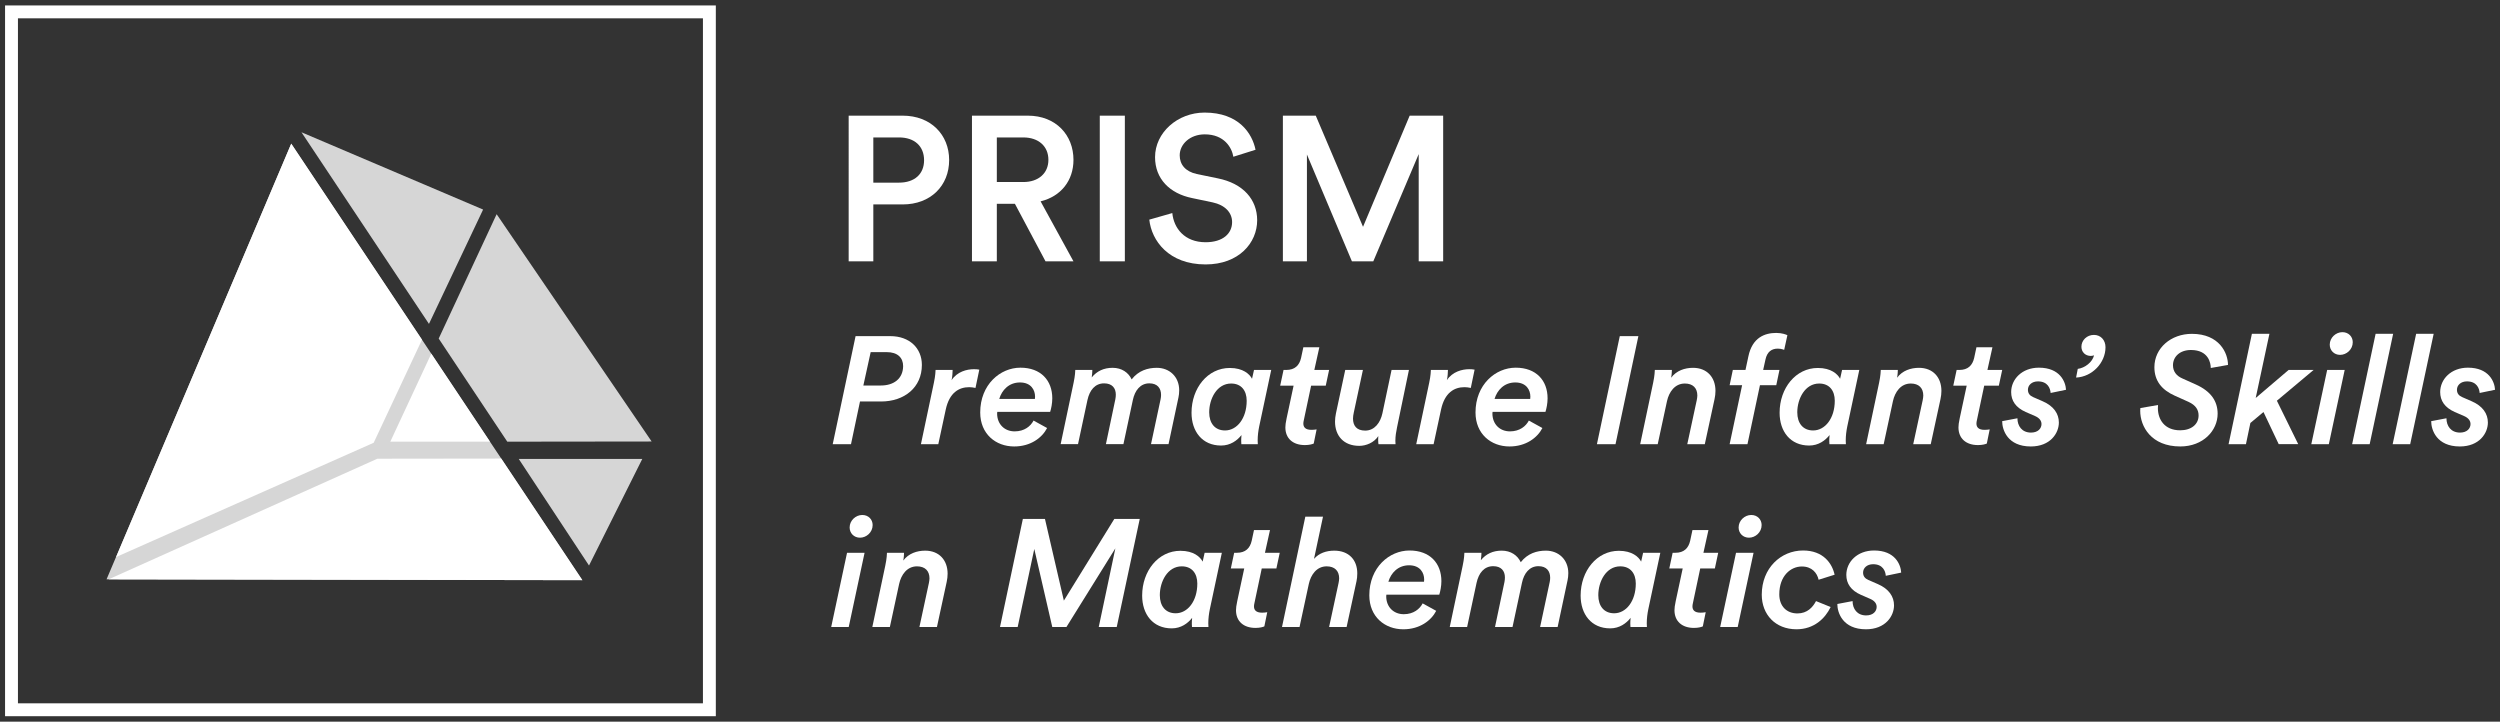<?xml version="1.0" encoding="utf-8"?>
<!-- Generator: Adobe Illustrator 21.1.0, SVG Export Plug-In . SVG Version: 6.00 Build 0)  -->
<svg version="1.1" id="Layer_1" xmlns="http://www.w3.org/2000/svg" xmlns:xlink="http://www.w3.org/1999/xlink" x="0px" y="0px"
	 viewBox="0 0 388 112" style="enable-background:new 0 0 388 112;" xml:space="preserve">
<rect x="0" y="0" width="388" height="112" fill="#333333" stroke="none"/>
<style type="text/css">
	.st0{fill:url(#SVGID_1_);}
	.st1{opacity:0.8;fill:#FFFFFF;}
	.st2{opacity:0;fill:#FFFFFF;}
	.st3{fill:#231F20;}
	.st4{fill:#FFFFFF;}
	.st5{fill:none;stroke:#FFFFFF;stroke-width:2;stroke-miterlimit:10;}
</style>
<g>
	
		<linearGradient id="SVGID_1_" gradientUnits="userSpaceOnUse" x1="3.078" y1="-135.223" x2="105.796" y2="-32.505">
		<stop  offset="0" style="stop-color:#EC357C"/>
		<stop  offset="0.967" style="stop-color:#FFC635"/>
	</linearGradient>
	<rect x="-0.215" y="-138.516" class="st0" width="108.311" height="108.311"/>
	<polygon class="st1" points="43.199,-118.063 88.379,-50.318 14.536,-50.445 	"/>
	<polygon class="st2" points="44.788,-119.833 75.078,-107.117 99.136,-71.84 89.515,-52.591 	"/>
	<g>
		<path class="st3" d="M133.54-108.633v8.834h-3.827v-22.611h8.387
			c4.338,0,7.208,2.934,7.208,6.889c0,3.986-2.87,6.888-7.208,6.888H133.54z
			 M137.526-112.014c2.423,0,3.891-1.339,3.891-3.476c0-2.168-1.468-3.54-3.891-3.54
			h-3.986v7.016H137.526z"/>
		<path class="st3" d="M155.514-108.729h-2.807v8.93h-3.858v-22.611h8.674
			c4.369,0,7.08,3.03,7.08,6.857c0,3.221-1.945,5.676-5.103,6.442l5.103,9.312
			h-4.337L155.514-108.729z M156.821-112.109c2.359,0,3.891-1.371,3.891-3.444
			c0-2.105-1.531-3.476-3.891-3.476h-4.114v6.92H156.821z"/>
		<path class="st3" d="M168.686-99.799v-22.611h3.891v22.611H168.686z"/>
		<path class="st3" d="M189.415-116.032c-0.224-1.403-1.403-3.476-4.434-3.476
			c-2.296,0-3.891,1.531-3.891,3.253c0,1.435,0.894,2.519,2.647,2.902l3.253,0.67
			c3.986,0.797,6.123,3.316,6.123,6.506c0,3.508-2.839,6.856-8.005,6.856
			c-5.74,0-8.387-3.7-8.738-6.952l3.572-1.021
			c0.223,2.36,1.913,4.528,5.166,4.528c2.711,0,4.114-1.371,4.114-3.125
			c0-1.467-1.085-2.647-3.03-3.062l-3.188-0.669
			c-3.444-0.702-5.74-2.966-5.74-6.346c0-3.795,3.476-6.92,7.686-6.92
			c5.325,0,7.398,3.253,7.909,5.772L189.415-116.032z"/>
		<path class="st3" d="M218.183-99.799v-16.647l-7.048,16.647h-3.317l-6.983-16.583v16.583
			h-3.731v-22.611h5.103l7.335,17.253l7.239-17.253h5.198v22.611H218.183z"/>
		<path class="st3" d="M136.179-88.193c2.979,0,4.896,1.868,4.896,4.47
			c0,3.5-2.72,5.675-6.338,5.675h-3.265l-1.396,6.623h-2.838l3.548-16.769
			H136.179z M133.128-85.71l-1.136,5.18h2.72c1.987,0,3.43-1.041,3.453-3.004
			c0-1.301-0.852-2.176-2.554-2.176H133.128z"/>
		<path class="st3" d="M148.427-80.271c-1.608,0-3.075,0.852-3.643,3.453L143.625-71.425h-2.696
			l2.011-9.531c0.236-1.088,0.26-1.893,0.26-1.987h2.649
			c0,0.331-0.047,1.136-0.166,1.585c0.875-1.324,2.365-1.703,3.478-1.703
			c0.307,0,0.591,0.023,0.827,0.071l-0.591,2.838
			C149.065-80.224,148.734-80.271,148.427-80.271z"/>
		<path class="st3" d="M152.776-76.439c-0.023,0.118-0.023,0.166-0.023,0.261
			c0,1.632,1.136,2.767,2.72,2.767c1.514,0,2.483-0.804,2.933-1.679l2.105,1.159
			c-0.78,1.514-2.555,2.861-5.108,2.861c-2.862,0-5.274-1.939-5.274-5.274
			c0-4.328,3.098-6.953,6.244-6.953c3.169,0,4.942,1.986,4.942,4.754
			c0,0.78-0.165,1.585-0.331,2.104H152.776z M158.618-78.449
			c0-0.048,0.023-0.236,0.023-0.355c0-0.993-0.591-2.199-2.341-2.199
			c-1.727,0-2.814,1.206-3.217,2.555H158.618z"/>
		<path class="st3" d="M169.636-71.425l1.467-6.978c0.047-0.236,0.071-0.496,0.071-0.709
			c0-1.018-0.568-1.751-1.821-1.751c-1.396,0-2.247,1.064-2.578,2.578l-1.467,6.859
			h-2.696l2.011-9.531c0.236-1.088,0.26-1.893,0.26-1.987h2.649
			c0,0.166-0.023,0.71-0.095,1.159c0.805-0.993,1.893-1.49,3.24-1.49
			c1.419,0,2.46,0.733,2.956,1.797c1.064-1.372,2.508-1.797,3.902-1.797
			c1.939,0,3.478,1.348,3.478,3.5c0,0.425-0.048,0.78-0.118,1.111l-1.538,7.237
			h-2.72l1.49-6.978c0.047-0.236,0.071-0.449,0.071-0.662
			c0-1.041-0.568-1.798-1.821-1.798c-1.396,0-2.247,1.112-2.555,2.578l-1.466,6.859
			H169.636z"/>
		<path class="st3" d="M195.293-82.943l-1.868,8.774c-0.142,0.71-0.236,1.419-0.236,2.176
			c0,0.119,0,0.308,0.023,0.568h-2.555c-0.023-0.213-0.023-0.331-0.023-0.474
			c0-0.283,0-0.426,0.047-0.945c-0.662,0.851-1.726,1.632-3.169,1.632
			c-2.933,0-4.588-2.2-4.588-5.085c0-3.832,2.507-6.954,5.937-6.954
			c2.058,0,3.074,0.946,3.453,1.679l0.307-1.372H195.293z M185.667-76.368
			c0,1.68,0.875,2.814,2.46,2.814c1.845,0,3.358-1.868,3.358-4.612
			c0-1.561-0.828-2.672-2.412-2.672C186.85-80.838,185.667-78.449,185.667-76.368z"/>
		<path class="st3" d="M197.679-75.422l1.088-5.085h-2.081l0.521-2.437h0.426
			c1.324,0,2.034-0.709,2.294-1.868l0.354-1.655h2.483l-0.78,3.523h2.294
			l-0.521,2.437h-2.271l-1.135,5.368c-0.048,0.189-0.071,0.379-0.071,0.521
			c0,0.544,0.308,0.97,1.254,0.97c0.283,0,0.521-0.023,0.804-0.07l-0.449,2.199
			c-0.213,0.095-0.686,0.236-1.372,0.236c-1.868,0-3.027-1.041-3.027-2.743
			C197.489-74.311,197.537-74.808,197.679-75.422z"/>
		<path class="st3" d="M209.525-82.943l-1.419,6.622c-0.071,0.332-0.119,0.639-0.119,0.923
			c0,1.088,0.545,1.868,1.893,1.868c1.467,0,2.365-1.253,2.673-2.696l1.419-6.717
			h2.696l-1.845,8.893c-0.143,0.71-0.261,1.372-0.261,2.105
			c0,0.142,0,0.26,0.024,0.521H211.938c-0.023-0.143-0.047-0.379-0.047-0.687
			c0-0.165,0-0.354,0.023-0.567c-0.662,1.018-1.893,1.514-2.957,1.514
			c-2.412,0-3.76-1.561-3.76-3.761c0-0.401,0.047-0.827,0.142-1.276l1.442-6.741
			H209.525z"/>
		<path class="st3" d="M225.298-80.271c-1.608,0-3.075,0.852-3.643,3.453l-1.159,5.393
			h-2.696l2.011-9.531c0.236-1.088,0.26-1.893,0.26-1.987h2.649
			c0,0.331-0.047,1.136-0.166,1.585c0.875-1.324,2.365-1.703,3.478-1.703
			c0.307,0,0.591,0.023,0.827,0.071l-0.591,2.838
			C225.937-80.224,225.605-80.271,225.298-80.271z"/>
		<path class="st3" d="M229.646-76.439c-0.023,0.118-0.023,0.166-0.023,0.261
			c0,1.632,1.136,2.767,2.72,2.767c1.514,0,2.483-0.804,2.933-1.679l2.105,1.159
			c-0.78,1.514-2.555,2.861-5.108,2.861c-2.862,0-5.274-1.939-5.274-5.274
			c0-4.328,3.098-6.953,6.243-6.953c3.17,0,4.943,1.986,4.943,4.754
			c0,0.78-0.165,1.585-0.331,2.104H229.646z M235.488-78.449
			c0-0.048,0.024-0.236,0.024-0.355c0-0.993-0.592-2.199-2.342-2.199
			c-1.727,0-2.814,1.206-3.217,2.555H235.488z"/>
		<path class="st3" d="M245.843-71.425l3.548-16.769h2.886l-3.548,16.769H245.843z"/>
		<path class="st3" d="M259.866-71.425l1.467-6.812c0.047-0.261,0.094-0.521,0.094-0.733
			c0-1.159-0.686-1.868-1.938-1.868c-1.562,0-2.46,1.324-2.768,2.72
			l-1.442,6.693h-2.721l2.011-9.531c0.236-1.088,0.26-1.893,0.26-1.987h2.649
			c0,0.143-0.023,0.757-0.118,1.206c0.827-1.111,2.129-1.537,3.405-1.537
			c2.152,0,3.477,1.466,3.477,3.571c0,0.379-0.047,0.875-0.142,1.277l-1.514,7.001
			H259.866z"/>
		<path class="st3" d="M271.145-80.578l-1.938,9.153h-2.768l1.939-9.153h-1.939l0.496-2.365
			h1.964l0.449-2.104c0.614-2.957,2.578-3.642,4.328-3.642
			c0.898,0,1.561,0.26,1.727,0.354l-0.497,2.271c0,0.024-0.378-0.189-0.993-0.189
			c-0.946,0-1.655,0.473-1.916,1.703l-0.354,1.608h2.53l-0.496,2.365H271.145z"/>
		<path class="st3" d="M286.563-82.943l-1.868,8.774c-0.142,0.71-0.236,1.419-0.236,2.176
			c0,0.119,0,0.308,0.023,0.568h-2.555c-0.023-0.213-0.023-0.331-0.023-0.474
			c0-0.283,0-0.426,0.048-0.945c-0.663,0.851-1.727,1.632-3.17,1.632
			c-2.933,0-4.588-2.2-4.588-5.085c0-3.832,2.507-6.954,5.937-6.954
			c2.058,0,3.074,0.946,3.453,1.679l0.307-1.372H286.563z M276.938-76.368
			c0,1.68,0.875,2.814,2.46,2.814c1.845,0,3.358-1.868,3.358-4.612
			c0-1.561-0.828-2.672-2.412-2.672C278.12-80.838,276.938-78.449,276.938-76.368z"/>
		<path class="st3" d="M294.933-71.425l1.467-6.812c0.047-0.261,0.094-0.521,0.094-0.733
			c0-1.159-0.686-1.868-1.938-1.868c-1.562,0-2.46,1.324-2.768,2.72
			l-1.442,6.693h-2.721l2.011-9.531c0.236-1.088,0.26-1.893,0.26-1.987h2.649
			c0,0.143-0.023,0.757-0.118,1.206c0.827-1.111,2.129-1.537,3.405-1.537
			c2.152,0,3.477,1.466,3.477,3.571c0,0.379-0.047,0.875-0.142,1.277l-1.514,7.001
			H294.933z"/>
		<path class="st3" d="M302.143-75.422l1.088-5.085h-2.081l0.521-2.437h0.426
			c1.324,0,2.034-0.709,2.294-1.868l0.354-1.655h2.483l-0.78,3.523h2.294
			l-0.521,2.437h-2.271l-1.135,5.368c-0.047,0.189-0.071,0.379-0.071,0.521
			c0,0.544,0.308,0.97,1.254,0.97c0.284,0,0.521-0.023,0.804-0.07l-0.449,2.199
			c-0.213,0.095-0.686,0.236-1.372,0.236c-1.868,0-3.027-1.041-3.027-2.743
			C301.953-74.311,302.001-74.808,302.143-75.422z"/>
		<path class="st3" d="M311.104-75.445c0,1.206,0.71,2.223,2.105,2.223
			c1.111,0,1.632-0.662,1.632-1.324c0-0.474-0.284-0.923-0.97-1.23l-1.467-0.638
			c-1.561-0.687-2.271-1.751-2.271-3.099c0-1.986,1.68-3.784,4.305-3.784
			c3.264,0,4.139,2.176,4.21,3.43l-2.389,0.496
			c-0.048-0.709-0.449-1.797-1.963-1.797c-0.97,0-1.562,0.591-1.562,1.301
			c0,0.567,0.308,0.922,0.805,1.135l1.514,0.662
			c1.679,0.733,2.483,1.916,2.483,3.288c0,1.655-1.325,3.713-4.353,3.713
			c-3.595,0-4.446-2.555-4.446-3.926L311.104-75.445z"/>
		<path class="st3" d="M322.975-88.383c1.064,0,1.798,0.804,1.798,1.916
			c0,2.412-2.058,4.588-4.565,4.706l0.261-1.348
			c1.111-0.142,2.271-1.041,2.53-2.105c-0.047,0.023-0.283,0.095-0.496,0.095
			c-0.875,0-1.467-0.615-1.467-1.419C321.035-87.555,321.887-88.383,322.975-88.383z"/>
		<path class="st3" d="M339.22-75.871c0-0.828-0.378-1.585-1.584-2.129l-2.105-0.946
			c-2.01-0.898-3.169-2.294-3.169-4.422c0-2.98,2.578-5.18,5.818-5.18
			c4.28,0,5.604,3.004,5.604,4.825l-2.672,0.473c0-0.757-0.355-2.791-3.075-2.791
			c-1.75,0-2.791,1.064-2.791,2.365c0,0.994,0.568,1.656,1.42,2.034l2.104,0.946
			c2.389,1.064,3.406,2.625,3.406,4.541c0,2.625-2.247,5.085-5.795,5.085
			c-4.518,0-6.221-3.099-6.221-5.534c0-0.142,0.024-0.284,0.024-0.426l2.743-0.473
			c-0.023,0.165-0.023,0.331-0.023,0.496c0,1.703,0.993,3.43,3.453,3.43
			C338.108-73.577,339.22-74.523,339.22-75.871z"/>
		<path class="st3" d="M349.292-76.415l-2.034,1.702l-0.687,3.288H343.875l3.619-17.124h2.72
			l-2.129,9.957l5.109-4.352h3.879l-5.7,4.777l3.311,6.741H351.656L349.292-76.415z"
			/>
		<path class="st3" d="M356.715-71.425l2.46-11.519h2.72l-2.46,11.519H356.715z
			 M361.54-88.809c0.945,0,1.607,0.686,1.607,1.561
			c0,1.135-0.969,1.963-1.963,1.963c-0.945,0-1.608-0.709-1.608-1.585
			C359.576-87.957,360.522-88.809,361.54-88.809z"/>
		<path class="st3" d="M363.052-71.425l3.643-17.124h2.72l-3.643,17.124H363.052z"/>
		<path class="st3" d="M369.342-71.425l3.643-17.124h2.72l-3.643,17.124H369.342z"/>
		<path class="st3" d="M377.688-75.445c0,1.206,0.71,2.223,2.105,2.223
			c1.111,0,1.632-0.662,1.632-1.324c0-0.474-0.284-0.923-0.97-1.23l-1.467-0.638
			c-1.561-0.687-2.271-1.751-2.271-3.099c0-1.986,1.68-3.784,4.305-3.784
			c3.264,0,4.139,2.176,4.21,3.43l-2.389,0.496
			c-0.048-0.709-0.449-1.797-1.963-1.797c-0.97,0-1.562,0.591-1.562,1.301
			c0,0.567,0.308,0.922,0.805,1.135l1.514,0.662
			c1.679,0.733,2.483,1.916,2.483,3.288c0,1.655-1.325,3.713-4.353,3.713
			c-3.595,0-4.446-2.555-4.446-3.926L377.688-75.445z"/>
		<path class="st3" d="M127.002-43.051l2.46-11.518h2.72l-2.46,11.518H127.002z
			 M131.827-60.435c0.945,0,1.607,0.687,1.607,1.562
			c0,1.135-0.969,1.963-1.963,1.963c-0.945,0-1.608-0.71-1.608-1.585
			C129.863-59.583,130.81-60.435,131.827-60.435z"/>
		<path class="st3" d="M140.694-43.051l1.467-6.812c0.047-0.26,0.094-0.521,0.094-0.733
			c0-1.158-0.686-1.868-1.938-1.868c-1.562,0-2.46,1.324-2.768,2.72
			l-1.442,6.693h-2.721l2.011-9.531c0.236-1.088,0.26-1.892,0.26-1.986h2.649
			c0,0.142-0.023,0.757-0.118,1.206c0.827-1.111,2.129-1.537,3.405-1.537
			c2.152,0,3.477,1.466,3.477,3.571c0,0.378-0.047,0.875-0.142,1.276l-1.514,7.001
			H140.694z"/>
		<path class="st3" d="M168.526-43.051l2.578-12.204l-7.592,12.204H161.312l-2.791-12.109
			l-2.577,12.109h-2.744l3.548-16.769h3.43l2.933,12.677l7.828-12.677h3.95
			l-3.571,16.769H168.526z"/>
		<path class="st3" d="M187.631-54.568l-1.868,8.774c-0.142,0.709-0.236,1.419-0.236,2.176
			c0,0.118,0,0.308,0.023,0.567h-2.555c-0.023-0.213-0.023-0.331-0.023-0.473
			c0-0.284,0-0.426,0.047-0.946c-0.662,0.852-1.726,1.632-3.169,1.632
			c-2.933,0-4.588-2.199-4.588-5.085c0-3.831,2.507-6.953,5.937-6.953
			c2.058,0,3.074,0.946,3.453,1.679l0.307-1.371H187.631z M178.005-47.993
			c0,1.679,0.875,2.814,2.46,2.814c1.845,0,3.358-1.869,3.358-4.612
			c0-1.562-0.828-2.673-2.412-2.673C179.188-52.464,178.005-50.075,178.005-47.993z"/>
		<path class="st3" d="M190.017-47.048l1.088-5.085h-2.081l0.521-2.436h0.426
			c1.324,0,2.034-0.71,2.294-1.869l0.354-1.655h2.483l-0.78,3.524h2.294
			l-0.521,2.436h-2.271l-1.135,5.369c-0.048,0.189-0.071,0.378-0.071,0.521
			c0,0.544,0.308,0.97,1.254,0.97c0.283,0,0.521-0.024,0.804-0.071l-0.449,2.199
			c-0.213,0.095-0.686,0.237-1.372,0.237c-1.868,0-3.027-1.041-3.027-2.744
			C189.827-45.936,189.875-46.433,190.017-47.048z"/>
		<path class="st3" d="M204.276-43.051l1.467-6.812c0.047-0.26,0.094-0.521,0.094-0.733
			c0-1.158-0.686-1.868-1.938-1.868c-1.562,0-2.46,1.324-2.768,2.72
			l-1.442,6.693h-2.721l3.619-17.123h2.743l-1.396,6.551
			c0.781-0.898,1.916-1.276,3.146-1.276c2.247,0,3.571,1.419,3.571,3.523
			c0,0.426-0.047,0.923-0.118,1.206l-1.537,7.119H204.276z"/>
		<path class="st3" d="M213.165-48.064c-0.023,0.118-0.023,0.165-0.023,0.26
			c0,1.632,1.136,2.768,2.72,2.768c1.514,0,2.483-0.805,2.933-1.68l2.105,1.159
			c-0.78,1.514-2.555,2.862-5.108,2.862c-2.862,0-5.274-1.939-5.274-5.274
			c0-4.328,3.098-6.954,6.244-6.954c3.169,0,4.942,1.987,4.942,4.754
			c0,0.781-0.165,1.585-0.331,2.105H213.165z M219.007-50.075
			c0-0.047,0.023-0.236,0.023-0.354c0-0.993-0.591-2.199-2.341-2.199
			c-1.727,0-2.814,1.206-3.217,2.554H219.007z"/>
		<path class="st3" d="M230.025-43.051l1.467-6.977c0.047-0.236,0.071-0.497,0.071-0.71
			c0-1.017-0.568-1.75-1.821-1.75c-1.396,0-2.247,1.064-2.578,2.578l-1.467,6.858h-2.696
			l2.011-9.531c0.236-1.088,0.26-1.892,0.26-1.986h2.649
			c0,0.165-0.023,0.709-0.095,1.158c0.804-0.993,1.893-1.489,3.24-1.489
			c1.419,0,2.46,0.732,2.956,1.797c1.064-1.371,2.508-1.797,3.902-1.797
			c1.939,0,3.478,1.348,3.478,3.5c0,0.426-0.048,0.78-0.118,1.111l-1.538,7.237
			h-2.72l1.49-6.977c0.047-0.236,0.071-0.449,0.071-0.662
			c0-1.041-0.568-1.798-1.821-1.798c-1.396,0-2.247,1.111-2.555,2.578l-1.466,6.858
			H230.025z"/>
		<path class="st3" d="M255.682-54.568l-1.868,8.774c-0.142,0.709-0.236,1.419-0.236,2.176
			c0,0.118,0,0.308,0.023,0.567h-2.555c-0.023-0.213-0.023-0.331-0.023-0.473
			c0-0.284,0-0.426,0.047-0.946c-0.662,0.852-1.726,1.632-3.169,1.632
			c-2.933,0-4.588-2.199-4.588-5.085c0-3.831,2.507-6.953,5.937-6.953
			c2.058,0,3.074,0.946,3.453,1.679l0.307-1.371H255.682z M246.056-47.993
			c0,1.679,0.875,2.814,2.46,2.814c1.845,0,3.358-1.869,3.358-4.612
			c0-1.562-0.828-2.673-2.412-2.673C247.238-52.464,246.056-50.075,246.056-47.993z"/>
		<path class="st3" d="M258.067-47.048l1.088-5.085h-2.081l0.521-2.436h0.426
			c1.324,0,2.034-0.71,2.294-1.869l0.354-1.655h2.483l-0.78,3.524h2.294
			l-0.521,2.436H261.875l-1.135,5.369c-0.048,0.189-0.071,0.378-0.071,0.521
			c0,0.544,0.308,0.97,1.254,0.97c0.283,0,0.521-0.024,0.804-0.071l-0.449,2.199
			c-0.213,0.095-0.686,0.237-1.372,0.237c-1.868,0-3.027-1.041-3.027-2.744
			C257.878-45.936,257.926-46.433,258.067-47.048z"/>
		<path class="st3" d="M264.972-43.051l2.46-11.518h2.72l-2.46,11.518H264.972z
			 M269.797-60.435c0.945,0,1.608,0.687,1.608,1.562
			c0,1.135-0.97,1.963-1.964,1.963c-0.945,0-1.608-0.71-1.608-1.585
			C267.833-59.583,268.779-60.435,269.797-60.435z"/>
		<path class="st3" d="M280.249-50.383c-0.236-1.063-1.041-2.058-2.602-2.058
			c-1.727,0-3.501,1.443-3.501,4.328c0,1.821,1.136,2.957,2.814,2.957
			c1.538,0,2.389-0.97,2.886-1.916l2.271,0.923
			c-0.852,1.773-2.578,3.453-5.298,3.453c-3.287,0-5.393-2.295-5.393-5.369
			c0-4.115,2.956-6.859,6.409-6.859c3.146,0,4.518,2.011,4.896,3.761L280.249-50.383
			z"/>
		<path class="st3" d="M285.52-47.071c0,1.206,0.71,2.224,2.104,2.224
			c1.112,0,1.633-0.663,1.633-1.325c0-0.473-0.284-0.922-0.97-1.229l-1.467-0.639
			c-1.561-0.686-2.271-1.75-2.271-3.099c0-1.986,1.68-3.784,4.305-3.784
			c3.264,0,4.139,2.177,4.21,3.43l-2.389,0.497
			c-0.048-0.71-0.449-1.798-1.963-1.798c-0.97,0-1.562,0.592-1.562,1.301
			c0,0.567,0.308,0.923,0.805,1.136l1.514,0.662
			c1.679,0.733,2.483,1.915,2.483,3.287c0,1.655-1.325,3.714-4.353,3.714
			c-3.595,0-4.446-2.555-4.446-3.927L285.52-47.071z"/>
	</g>
	<polygon class="st1" points="99.136,-71.84 76.73,-71.812 66.086,-87.814 75.078,-107.117 	"/>
	<polygon class="st1" points="97.683,-69.134 89.414,-52.591 78.508,-69.134 	"/>
	<polygon class="st1" points="72.978,-107.837 64.574,-90.091 44.788,-119.833 	"/>
	<polygon class="st4" points="74.044,-71.812 58.574,-71.812 64.936,-85.47 	"/>
	<polygon class="st4" points="88.379,-50.318 14.848,-50.445 56.564,-69.167 75.792,-69.192 	"/>
	<polygon class="st4" points="63.492,-87.636 55.996,-71.644 16.016,-53.907 43.199,-118.063 	"/>
</g>
<g>
	<rect x="1.785" y="1.844" class="st5" width="108.311" height="108.311"/>
	<polygon class="st1" points="45.199,22.297 90.379,90.042 16.536,89.915 	"/>
	<polygon class="st2" points="46.788,20.527 77.078,33.243 101.136,68.52 91.515,87.769 	"/>
	<g>
		<path class="st4" d="M135.54,31.727v8.834h-3.827V17.95h8.387
			c4.338,0,7.208,2.934,7.208,6.889c0,3.986-2.87,6.888-7.208,6.888H135.54z
			 M139.526,28.346c2.423,0,3.891-1.339,3.891-3.476c0-2.168-1.468-3.54-3.891-3.54
			h-3.986v7.016H139.526z"/>
		<path class="st4" d="M157.514,31.631h-2.807v8.93h-3.858V17.95h8.674
			c4.369,0,7.08,3.03,7.08,6.857c0,3.221-1.945,5.676-5.103,6.442l5.103,9.312
			h-4.337L157.514,31.631z M158.821,28.251c2.359,0,3.891-1.371,3.891-3.444
			c0-2.105-1.531-3.476-3.891-3.476h-4.114v6.92H158.821z"/>
		<path class="st4" d="M170.686,40.561V17.95h3.891v22.611H170.686z"/>
		<path class="st4" d="M191.415,24.328c-0.224-1.403-1.403-3.476-4.434-3.476
			c-2.296,0-3.891,1.531-3.891,3.253c0,1.435,0.894,2.519,2.647,2.902l3.253,0.67
			c3.986,0.797,6.123,3.316,6.123,6.506c0,3.508-2.839,6.856-8.005,6.856
			c-5.74,0-8.387-3.7-8.738-6.952l3.572-1.021
			c0.223,2.36,1.913,4.528,5.166,4.528c2.711,0,4.114-1.371,4.114-3.125
			c0-1.467-1.085-2.647-3.03-3.062l-3.188-0.669
			c-3.444-0.702-5.74-2.966-5.74-6.346c0-3.795,3.476-6.92,7.686-6.92
			c5.325,0,7.398,3.253,7.909,5.772L191.415,24.328z"/>
		<path class="st4" d="M220.183,40.561V23.914l-7.048,16.647h-3.317l-6.983-16.583v16.583
			h-3.731V17.95h5.103l7.335,17.253l7.239-17.253h5.198v22.611H220.183z"/>
		<path class="st4" d="M138.179,52.167c2.979,0,4.896,1.868,4.896,4.47
			c0,3.5-2.72,5.675-6.338,5.675h-3.265l-1.396,6.623h-2.838l3.548-16.769
			H138.179z M135.128,54.65l-1.136,5.18h2.72c1.987,0,3.43-1.041,3.453-3.004
			c0-1.301-0.852-2.176-2.554-2.176H135.128z"/>
		<path class="st4" d="M150.427,60.089c-1.608,0-3.075,0.852-3.643,3.453L145.625,68.935h-2.696
			l2.011-9.531c0.236-1.088,0.26-1.893,0.26-1.987h2.649
			c0,0.331-0.047,1.136-0.166,1.585c0.875-1.324,2.365-1.703,3.478-1.703
			c0.307,0,0.591,0.023,0.827,0.071l-0.591,2.838
			C151.065,60.136,150.734,60.089,150.427,60.089z"/>
		<path class="st4" d="M154.776,63.921c-0.023,0.118-0.023,0.166-0.023,0.261
			c0,1.632,1.136,2.767,2.72,2.767c1.514,0,2.483-0.804,2.933-1.679l2.105,1.159
			c-0.78,1.514-2.555,2.861-5.108,2.861c-2.862,0-5.274-1.939-5.274-5.274
			c0-4.328,3.098-6.953,6.244-6.953c3.169,0,4.942,1.986,4.942,4.754
			c0,0.78-0.165,1.585-0.331,2.104H154.776z M160.618,61.911
			c0-0.048,0.023-0.236,0.023-0.355c0-0.993-0.591-2.199-2.341-2.199
			c-1.727,0-2.814,1.206-3.217,2.555H160.618z"/>
		<path class="st4" d="M171.636,68.935l1.467-6.978c0.047-0.236,0.071-0.496,0.071-0.709
			c0-1.018-0.568-1.751-1.821-1.751c-1.396,0-2.247,1.064-2.578,2.578l-1.467,6.859
			h-2.696l2.011-9.531c0.236-1.088,0.26-1.893,0.26-1.987h2.649
			c0,0.166-0.023,0.71-0.095,1.159c0.805-0.993,1.893-1.49,3.24-1.49
			c1.419,0,2.46,0.733,2.956,1.797c1.064-1.372,2.508-1.797,3.902-1.797
			c1.939,0,3.478,1.348,3.478,3.5c0,0.425-0.048,0.78-0.118,1.111l-1.538,7.237
			h-2.72l1.49-6.978c0.047-0.236,0.071-0.449,0.071-0.662
			c0-1.041-0.568-1.798-1.821-1.798c-1.396,0-2.247,1.112-2.555,2.578l-1.466,6.859
			H171.636z"/>
		<path class="st4" d="M197.293,57.417l-1.868,8.774c-0.142,0.71-0.236,1.419-0.236,2.176
			c0,0.119,0,0.308,0.023,0.568h-2.555c-0.023-0.213-0.023-0.331-0.023-0.474
			c0-0.283,0-0.426,0.047-0.945c-0.662,0.851-1.726,1.632-3.169,1.632
			c-2.933,0-4.588-2.2-4.588-5.085c0-3.832,2.507-6.954,5.937-6.954
			c2.058,0,3.074,0.946,3.453,1.679l0.307-1.372H197.293z M187.667,63.992
			c0,1.68,0.875,2.814,2.46,2.814c1.845,0,3.358-1.868,3.358-4.612
			c0-1.561-0.828-2.672-2.412-2.672C188.85,59.522,187.667,61.911,187.667,63.992z"/>
		<path class="st4" d="M199.679,64.938l1.088-5.085h-2.081l0.521-2.437h0.426
			c1.324,0,2.034-0.709,2.294-1.868l0.354-1.655h2.483l-0.78,3.523h2.294
			l-0.521,2.437h-2.271l-1.135,5.368c-0.048,0.189-0.071,0.379-0.071,0.521
			c0,0.544,0.308,0.97,1.254,0.97c0.283,0,0.521-0.023,0.804-0.07l-0.449,2.199
			c-0.213,0.095-0.686,0.236-1.372,0.236c-1.868,0-3.027-1.041-3.027-2.743
			C199.489,66.049,199.537,65.552,199.679,64.938z"/>
		<path class="st4" d="M211.525,57.417l-1.419,6.622c-0.071,0.332-0.119,0.639-0.119,0.923
			c0,1.088,0.545,1.868,1.893,1.868c1.467,0,2.365-1.253,2.673-2.696l1.419-6.717
			h2.696l-1.845,8.893c-0.143,0.71-0.261,1.372-0.261,2.105
			c0,0.142,0,0.26,0.024,0.521H213.938c-0.023-0.143-0.047-0.379-0.047-0.687
			c0-0.165,0-0.354,0.023-0.567c-0.662,1.018-1.893,1.514-2.957,1.514
			c-2.412,0-3.76-1.561-3.76-3.761c0-0.401,0.047-0.827,0.142-1.276l1.442-6.741
			H211.525z"/>
		<path class="st4" d="M227.298,60.089c-1.608,0-3.075,0.852-3.643,3.453l-1.159,5.393
			h-2.696l2.011-9.531c0.236-1.088,0.26-1.893,0.26-1.987h2.649
			c0,0.331-0.047,1.136-0.166,1.585c0.875-1.324,2.365-1.703,3.478-1.703
			c0.307,0,0.591,0.023,0.827,0.071l-0.591,2.838
			C227.937,60.136,227.605,60.089,227.298,60.089z"/>
		<path class="st4" d="M231.646,63.921c-0.023,0.118-0.023,0.166-0.023,0.261
			c0,1.632,1.136,2.767,2.72,2.767c1.514,0,2.483-0.804,2.933-1.679l2.105,1.159
			c-0.78,1.514-2.555,2.861-5.108,2.861c-2.862,0-5.274-1.939-5.274-5.274
			c0-4.328,3.098-6.953,6.243-6.953c3.17,0,4.943,1.986,4.943,4.754
			c0,0.78-0.165,1.585-0.331,2.104H231.646z M237.488,61.911
			c0-0.048,0.024-0.236,0.024-0.355c0-0.993-0.592-2.199-2.342-2.199
			c-1.727,0-2.814,1.206-3.217,2.555H237.488z"/>
		<path class="st4" d="M247.843,68.935l3.548-16.769h2.886l-3.548,16.769H247.843z"/>
		<path class="st4" d="M261.866,68.935l1.467-6.812c0.047-0.261,0.094-0.521,0.094-0.733
			c0-1.159-0.686-1.868-1.938-1.868c-1.562,0-2.46,1.324-2.768,2.72
			l-1.442,6.693h-2.721l2.011-9.531c0.236-1.088,0.26-1.893,0.26-1.987h2.649
			c0,0.143-0.023,0.757-0.118,1.206c0.827-1.111,2.129-1.537,3.405-1.537
			c2.152,0,3.477,1.466,3.477,3.571c0,0.379-0.047,0.875-0.142,1.277l-1.514,7.001
			H261.866z"/>
		<path class="st4" d="M273.145,59.782l-1.938,9.153h-2.768l1.939-9.153h-1.939
			l0.496-2.365h1.964l0.449-2.104c0.614-2.957,2.578-3.642,4.328-3.642
			c0.898,0,1.561,0.26,1.727,0.354l-0.497,2.271c0,0.024-0.378-0.189-0.993-0.189
			c-0.946,0-1.655,0.473-1.916,1.703l-0.354,1.608h2.53l-0.496,2.365H273.145z"/>
		<path class="st4" d="M288.563,57.417l-1.868,8.774c-0.142,0.71-0.236,1.419-0.236,2.176
			c0,0.119,0,0.308,0.023,0.568h-2.555c-0.023-0.213-0.023-0.331-0.023-0.474
			c0-0.283,0-0.426,0.048-0.945c-0.663,0.851-1.727,1.632-3.17,1.632
			c-2.933,0-4.588-2.2-4.588-5.085c0-3.832,2.507-6.954,5.937-6.954
			c2.058,0,3.074,0.946,3.453,1.679l0.307-1.372H288.563z M278.938,63.992
			c0,1.68,0.875,2.814,2.46,2.814c1.845,0,3.358-1.868,3.358-4.612
			c0-1.561-0.828-2.672-2.412-2.672C280.12,59.522,278.938,61.911,278.938,63.992z"/>
		<path class="st4" d="M296.933,68.935l1.467-6.812c0.047-0.261,0.094-0.521,0.094-0.733
			c0-1.159-0.686-1.868-1.938-1.868c-1.562,0-2.46,1.324-2.768,2.72
			l-1.442,6.693h-2.721l2.011-9.531c0.236-1.088,0.26-1.893,0.26-1.987h2.649
			c0,0.143-0.023,0.757-0.118,1.206c0.827-1.111,2.129-1.537,3.405-1.537
			c2.152,0,3.477,1.466,3.477,3.571c0,0.379-0.047,0.875-0.142,1.277l-1.514,7.001
			H296.933z"/>
		<path class="st4" d="M304.143,64.938l1.088-5.085h-2.081l0.521-2.437h0.426
			c1.324,0,2.034-0.709,2.294-1.868l0.354-1.655h2.483l-0.78,3.523h2.294
			l-0.521,2.437h-2.271l-1.135,5.368c-0.047,0.189-0.071,0.379-0.071,0.521
			c0,0.544,0.308,0.97,1.254,0.97c0.284,0,0.521-0.023,0.804-0.07l-0.449,2.199
			c-0.213,0.095-0.686,0.236-1.372,0.236c-1.868,0-3.027-1.041-3.027-2.743
			C303.953,66.049,304.001,65.552,304.143,64.938z"/>
		<path class="st4" d="M313.104,64.915c0,1.206,0.71,2.223,2.105,2.223
			c1.111,0,1.632-0.662,1.632-1.324c0-0.474-0.284-0.923-0.97-1.23l-1.467-0.638
			c-1.561-0.687-2.271-1.751-2.271-3.099c0-1.986,1.68-3.784,4.305-3.784
			c3.264,0,4.139,2.176,4.21,3.43l-2.389,0.496
			c-0.048-0.709-0.449-1.797-1.963-1.797c-0.97,0-1.562,0.591-1.562,1.301
			c0,0.567,0.308,0.922,0.805,1.135l1.514,0.662
			c1.679,0.733,2.483,1.916,2.483,3.288c0,1.655-1.325,3.713-4.353,3.713
			c-3.595,0-4.446-2.555-4.446-3.926L313.104,64.915z"/>
		<path class="st4" d="M324.975,51.977c1.064,0,1.798,0.804,1.798,1.916
			c0,2.412-2.058,4.588-4.565,4.706l0.261-1.348
			c1.111-0.142,2.271-1.041,2.53-2.105c-0.047,0.023-0.283,0.095-0.496,0.095
			c-0.875,0-1.467-0.615-1.467-1.419C323.035,52.805,323.887,51.977,324.975,51.977z"/>
		<path class="st4" d="M341.22,64.489c0-0.828-0.378-1.585-1.584-2.129l-2.105-0.946
			c-2.01-0.898-3.169-2.294-3.169-4.422c0-2.98,2.578-5.18,5.818-5.18
			c4.28,0,5.604,3.004,5.604,4.825l-2.672,0.473c0-0.757-0.355-2.791-3.075-2.791
			c-1.75,0-2.791,1.064-2.791,2.365c0,0.994,0.568,1.656,1.42,2.034l2.104,0.946
			c2.389,1.064,3.406,2.625,3.406,4.541c0,2.625-2.247,5.085-5.795,5.085
			c-4.518,0-6.221-3.099-6.221-5.534c0-0.142,0.024-0.284,0.024-0.426l2.743-0.473
			c-0.023,0.165-0.023,0.331-0.023,0.496c0,1.703,0.993,3.43,3.453,3.43
			C340.108,66.783,341.22,65.837,341.22,64.489z"/>
		<path class="st4" d="M351.292,63.945l-2.034,1.702l-0.687,3.288H345.875l3.619-17.124h2.72
			l-2.129,9.957l5.109-4.352h3.879l-5.7,4.777l3.311,6.741H353.656L351.292,63.945z"
			/>
		<path class="st4" d="M358.715,68.935l2.46-11.519h2.72l-2.46,11.519H358.715z
			 M363.54,51.551c0.945,0,1.607,0.686,1.607,1.561
			c0,1.135-0.969,1.963-1.963,1.963c-0.945,0-1.608-0.709-1.608-1.585
			C361.576,52.403,362.522,51.551,363.54,51.551z"/>
		<path class="st4" d="M365.052,68.935l3.643-17.124h2.72l-3.643,17.124H365.052z"/>
		<path class="st4" d="M371.342,68.935l3.643-17.124h2.72l-3.643,17.124H371.342z"/>
		<path class="st4" d="M379.688,64.915c0,1.206,0.71,2.223,2.105,2.223
			c1.111,0,1.632-0.662,1.632-1.324c0-0.474-0.284-0.923-0.97-1.23l-1.467-0.638
			c-1.561-0.687-2.271-1.751-2.271-3.099c0-1.986,1.68-3.784,4.305-3.784
			c3.264,0,4.139,2.176,4.21,3.43l-2.389,0.496
			c-0.048-0.709-0.449-1.797-1.963-1.797c-0.97,0-1.562,0.591-1.562,1.301
			c0,0.567,0.308,0.922,0.805,1.135l1.514,0.662
			c1.679,0.733,2.483,1.916,2.483,3.288c0,1.655-1.325,3.713-4.353,3.713
			c-3.595,0-4.446-2.555-4.446-3.926L379.688,64.915z"/>
		<path class="st4" d="M129.002,97.309l2.46-11.518h2.72l-2.46,11.518H129.002z
			 M133.827,79.925c0.945,0,1.607,0.687,1.607,1.562
			c0,1.135-0.969,1.963-1.963,1.963c-0.945,0-1.608-0.71-1.608-1.585
			C131.863,80.777,132.81,79.925,133.827,79.925z"/>
		<path class="st4" d="M142.694,97.309l1.467-6.812c0.047-0.26,0.094-0.521,0.094-0.733
			c0-1.158-0.686-1.868-1.938-1.868c-1.562,0-2.46,1.324-2.768,2.72
			l-1.442,6.693h-2.721l2.011-9.531c0.236-1.088,0.26-1.892,0.26-1.986h2.649
			c0,0.142-0.023,0.757-0.118,1.206c0.827-1.111,2.129-1.537,3.405-1.537
			c2.152,0,3.477,1.466,3.477,3.571c0,0.378-0.047,0.875-0.142,1.276l-1.514,7.001
			H142.694z"/>
		<path class="st4" d="M170.526,97.309l2.578-12.204l-7.592,12.204H163.312l-2.791-12.109
			l-2.577,12.109h-2.744l3.548-16.769h3.43l2.933,12.677l7.828-12.677h3.95
			l-3.571,16.769H170.526z"/>
		<path class="st4" d="M189.631,85.792l-1.868,8.774c-0.142,0.709-0.236,1.419-0.236,2.176
			c0,0.118,0,0.308,0.023,0.567h-2.555c-0.023-0.213-0.023-0.331-0.023-0.473
			c0-0.284,0-0.426,0.047-0.946c-0.662,0.852-1.726,1.632-3.169,1.632
			c-2.933,0-4.588-2.199-4.588-5.085c0-3.831,2.507-6.953,5.937-6.953
			c2.058,0,3.074,0.946,3.453,1.679l0.307-1.371H189.631z M180.005,92.367
			c0,1.679,0.875,2.814,2.46,2.814c1.845,0,3.358-1.869,3.358-4.612
			c0-1.562-0.828-2.673-2.412-2.673C181.188,87.896,180.005,90.285,180.005,92.367z"/>
		<path class="st4" d="M192.017,93.312l1.088-5.085h-2.081l0.521-2.436h0.426
			c1.324,0,2.034-0.71,2.294-1.869l0.354-1.655h2.483l-0.78,3.524h2.294
			l-0.521,2.436h-2.271l-1.135,5.369c-0.048,0.189-0.071,0.378-0.071,0.521
			c0,0.544,0.308,0.97,1.254,0.97c0.283,0,0.521-0.024,0.804-0.071l-0.449,2.199
			c-0.213,0.095-0.686,0.237-1.372,0.237c-1.868,0-3.027-1.041-3.027-2.744
			C191.827,94.424,191.875,93.927,192.017,93.312z"/>
		<path class="st4" d="M206.276,97.309l1.467-6.812c0.047-0.26,0.094-0.521,0.094-0.733
			c0-1.158-0.686-1.868-1.938-1.868c-1.562,0-2.46,1.324-2.768,2.72
			l-1.442,6.693h-2.721l3.619-17.123h2.743l-1.396,6.551
			c0.781-0.898,1.916-1.276,3.146-1.276c2.247,0,3.571,1.419,3.571,3.523
			c0,0.426-0.047,0.923-0.118,1.206l-1.537,7.119H206.276z"/>
		<path class="st4" d="M215.165,92.296c-0.023,0.118-0.023,0.165-0.023,0.26
			c0,1.632,1.136,2.768,2.72,2.768c1.514,0,2.483-0.805,2.933-1.68l2.105,1.159
			c-0.78,1.514-2.555,2.862-5.108,2.862c-2.862,0-5.274-1.939-5.274-5.274
			c0-4.328,3.098-6.954,6.244-6.954c3.169,0,4.942,1.987,4.942,4.754
			c0,0.781-0.165,1.585-0.331,2.105H215.165z M221.007,90.285
			c0-0.047,0.023-0.236,0.023-0.354c0-0.993-0.591-2.199-2.341-2.199
			c-1.727,0-2.814,1.206-3.217,2.554H221.007z"/>
		<path class="st4" d="M232.025,97.309l1.467-6.977c0.047-0.236,0.071-0.497,0.071-0.71
			c0-1.017-0.568-1.75-1.821-1.75c-1.396,0-2.247,1.064-2.578,2.578l-1.467,6.858h-2.696
			l2.011-9.531c0.236-1.088,0.26-1.892,0.26-1.986h2.649
			c0,0.165-0.023,0.709-0.095,1.158c0.804-0.993,1.893-1.489,3.24-1.489
			c1.419,0,2.46,0.732,2.956,1.797c1.064-1.371,2.508-1.797,3.902-1.797
			c1.939,0,3.478,1.348,3.478,3.5c0,0.426-0.048,0.78-0.118,1.111l-1.538,7.237
			h-2.72l1.49-6.977c0.047-0.236,0.071-0.449,0.071-0.662
			c0-1.041-0.568-1.798-1.821-1.798c-1.396,0-2.247,1.111-2.555,2.578l-1.466,6.858
			H232.025z"/>
		<path class="st4" d="M257.682,85.792l-1.868,8.774c-0.142,0.709-0.236,1.419-0.236,2.176
			c0,0.118,0,0.308,0.023,0.567h-2.555c-0.023-0.213-0.023-0.331-0.023-0.473
			c0-0.284,0-0.426,0.047-0.946c-0.662,0.852-1.726,1.632-3.169,1.632
			c-2.933,0-4.588-2.199-4.588-5.085c0-3.831,2.507-6.953,5.937-6.953
			c2.058,0,3.074,0.946,3.453,1.679l0.307-1.371H257.682z M248.056,92.367
			c0,1.679,0.875,2.814,2.46,2.814c1.845,0,3.358-1.869,3.358-4.612
			c0-1.562-0.828-2.673-2.412-2.673C249.238,87.896,248.056,90.285,248.056,92.367z"/>
		<path class="st4" d="M260.067,93.312l1.088-5.085h-2.081l0.521-2.436h0.426
			c1.324,0,2.034-0.71,2.294-1.869l0.354-1.655h2.483l-0.78,3.524h2.294
			l-0.521,2.436H263.875l-1.135,5.369c-0.048,0.189-0.071,0.378-0.071,0.521
			c0,0.544,0.308,0.97,1.254,0.97c0.283,0,0.521-0.024,0.804-0.071l-0.449,2.199
			c-0.213,0.095-0.686,0.237-1.372,0.237c-1.868,0-3.027-1.041-3.027-2.744
			C259.878,94.424,259.926,93.927,260.067,93.312z"/>
		<path class="st4" d="M266.972,97.309l2.46-11.518h2.72l-2.46,11.518H266.972z
			 M271.797,79.925c0.945,0,1.608,0.687,1.608,1.562
			c0,1.135-0.97,1.963-1.964,1.963c-0.945,0-1.608-0.71-1.608-1.585
			C269.833,80.777,270.779,79.925,271.797,79.925z"/>
		<path class="st4" d="M282.249,89.977c-0.236-1.063-1.041-2.058-2.602-2.058
			c-1.727,0-3.501,1.443-3.501,4.328c0,1.821,1.136,2.957,2.814,2.957
			c1.538,0,2.389-0.97,2.886-1.916l2.271,0.923
			c-0.852,1.773-2.578,3.453-5.298,3.453c-3.287,0-5.393-2.295-5.393-5.369
			c0-4.115,2.956-6.859,6.409-6.859c3.146,0,4.518,2.011,4.896,3.761L282.249,89.977
			z"/>
		<path class="st4" d="M287.52,93.289c0,1.206,0.71,2.224,2.104,2.224
			c1.112,0,1.633-0.663,1.633-1.325c0-0.473-0.284-0.922-0.97-1.229l-1.467-0.639
			c-1.561-0.686-2.271-1.75-2.271-3.099c0-1.986,1.68-3.784,4.305-3.784
			c3.264,0,4.139,2.177,4.21,3.43l-2.389,0.497
			c-0.048-0.71-0.449-1.798-1.963-1.798c-0.97,0-1.562,0.592-1.562,1.301
			c0,0.567,0.308,0.923,0.805,1.136l1.514,0.662
			c1.679,0.733,2.483,1.915,2.483,3.287c0,1.655-1.325,3.714-4.353,3.714
			c-3.595,0-4.446-2.555-4.446-3.927L287.52,93.289z"/>
	</g>
	<polygon class="st1" points="101.136,68.52 78.73,68.548 68.086,52.546 77.078,33.243 	"/>
	<polygon class="st1" points="99.683,71.226 91.414,87.769 80.508,71.226 	"/>
	<polygon class="st1" points="74.978,32.523 66.574,50.269 46.788,20.527 	"/>
	<polygon class="st4" points="76.044,68.548 60.574,68.548 66.936,54.89 	"/>
	<polygon class="st4" points="90.379,90.042 16.848,89.915 58.564,71.193 77.792,71.168 	"/>
	<polygon class="st4" points="65.492,52.724 57.996,68.716 18.016,86.453 45.199,22.297 	"/>
</g>
</svg>
